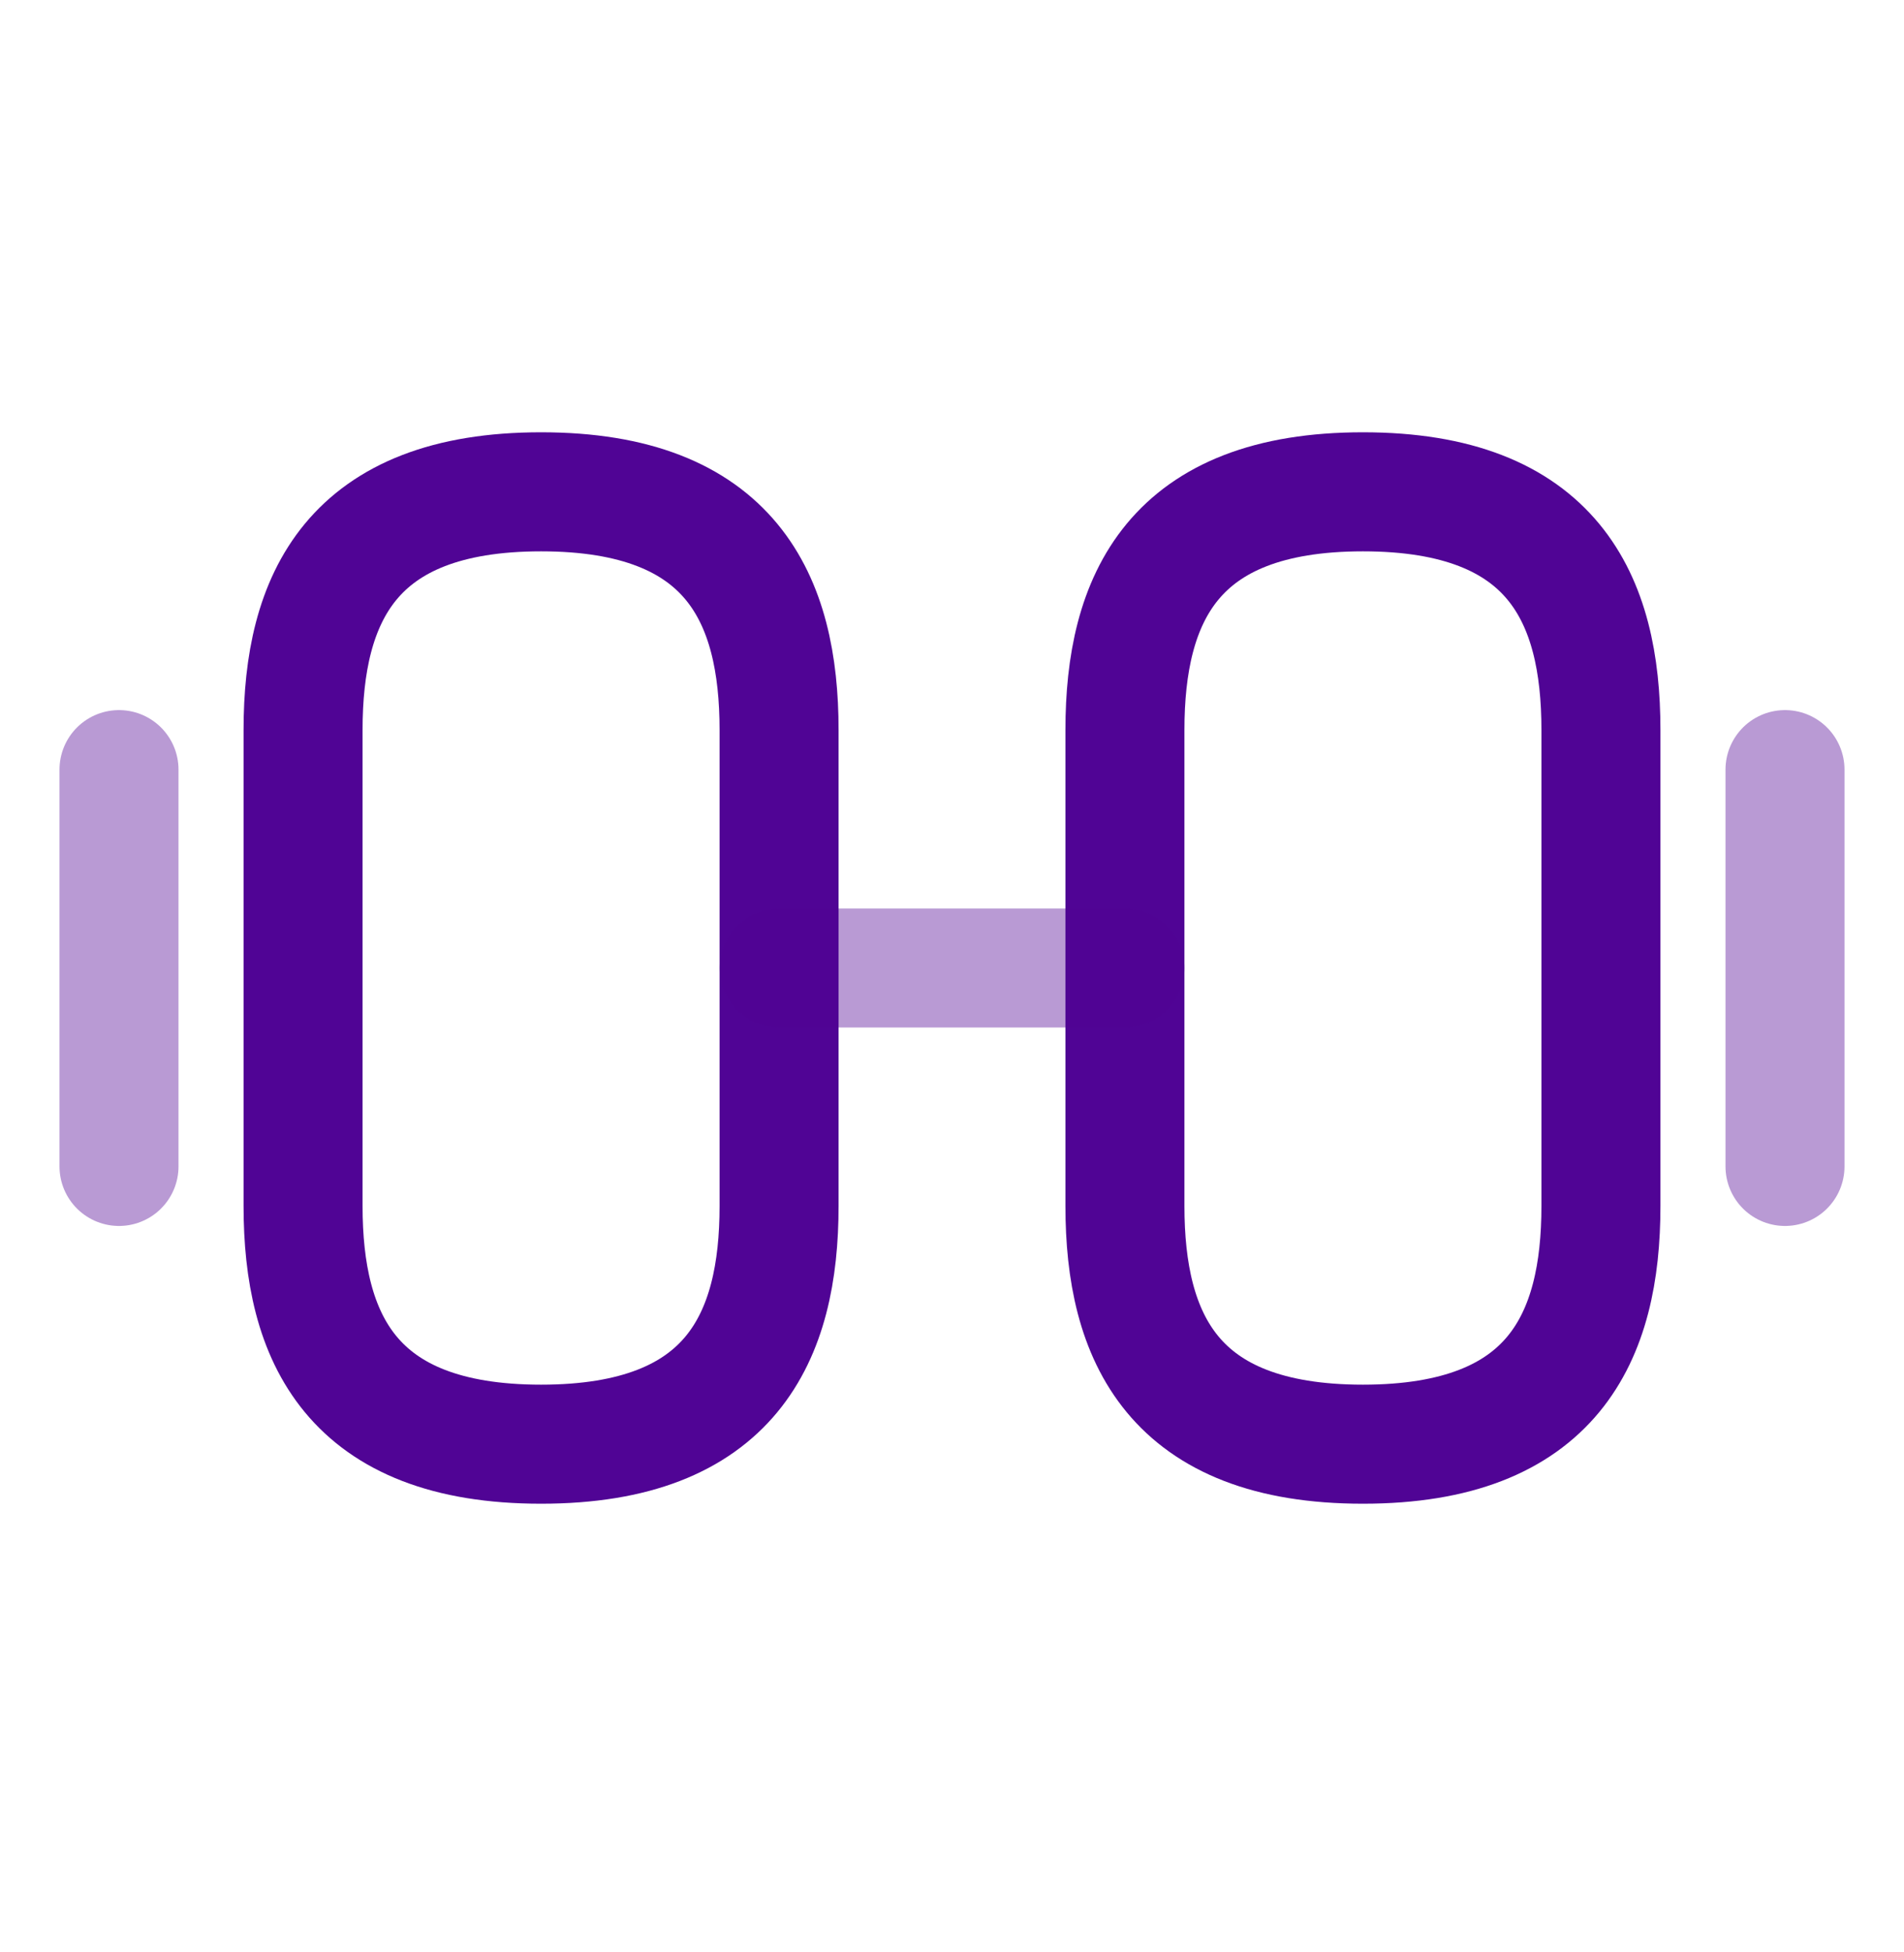 <svg width="40" height="41" viewBox="0 0 40 41" fill="none" xmlns="http://www.w3.org/2000/svg">
<path d="M28.633 30.328C32.633 30.328 33.633 28.078 33.633 25.328V15.328C33.633 12.578 32.633 10.328 28.633 10.328C24.633 10.328 23.633 12.578 23.633 15.328V25.328C23.633 28.078 24.633 30.328 28.633 30.328Z" stroke="#500495" stroke-width="2.5" stroke-linecap="round" stroke-linejoin="round"/>
<path d="M11.367 30.328C7.367 30.328 6.367 28.078 6.367 25.328V15.328C6.367 12.578 7.367 10.328 11.367 10.328C15.367 10.328 16.367 12.578 16.367 15.328V25.328C16.367 28.078 15.367 30.328 11.367 30.328Z" stroke="#500495" stroke-width="2.5" stroke-linecap="round" stroke-linejoin="round"/>
<path opacity="0.4" d="M16.367 20.328H23.634" stroke="#500495" stroke-width="2.5" stroke-linecap="round" stroke-linejoin="round"/>
<path opacity="0.4" d="M37.5 24.495V16.162" stroke="#500495" stroke-width="2.5" stroke-linecap="round" stroke-linejoin="round"/>
<path opacity="0.4" d="M2.5 24.495V16.162" stroke="#500495" stroke-width="2.5" stroke-linecap="round" stroke-linejoin="round"/>
</svg>
